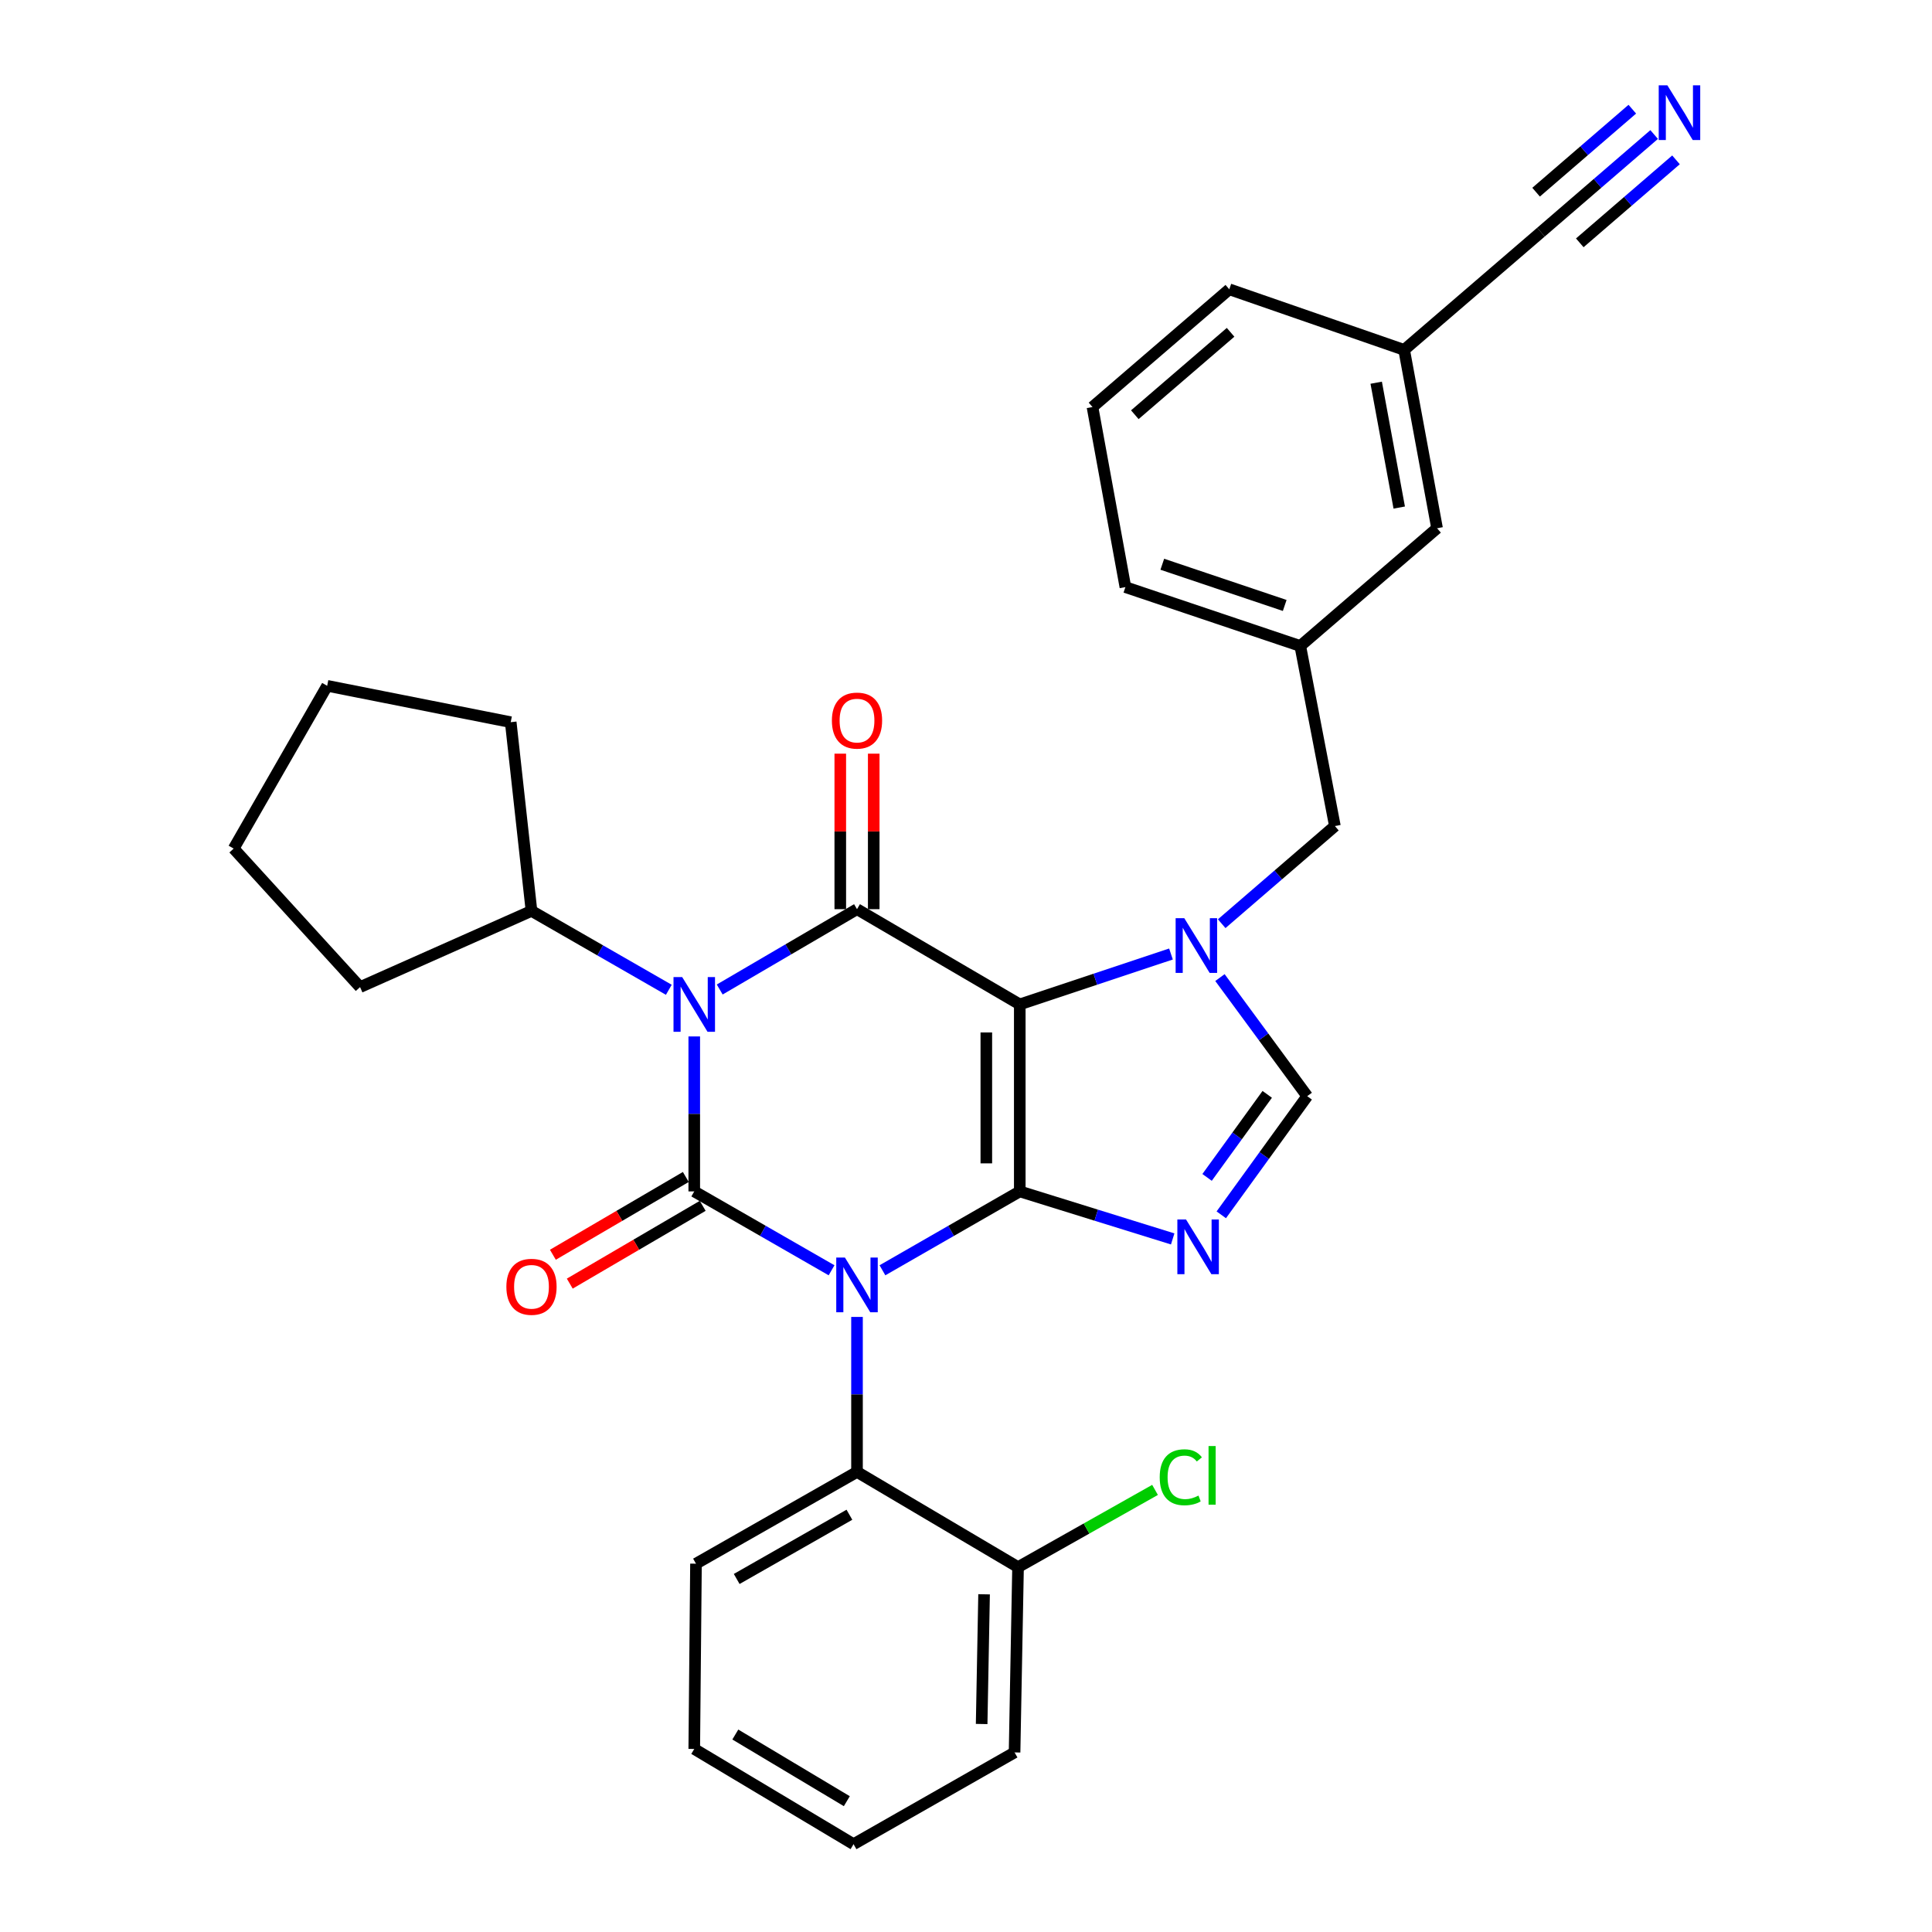 <?xml version='1.0' encoding='iso-8859-1'?>
<svg version='1.1' baseProfile='full'
              xmlns='http://www.w3.org/2000/svg'
                      xmlns:rdkit='http://www.rdkit.org/xml'
                      xmlns:xlink='http://www.w3.org/1999/xlink'
                  xml:space='preserve'
width='1000px' height='1000px' viewBox='0 0 1000 1000'>
<!-- END OF HEADER -->
<rect style='opacity:1.0;fill:#FFFFFF;stroke:none' width='1000' height='1000' x='0' y='0'> </rect>
<path class='bond-0' d='M 359.346,536.461 L 359.346,576.566' style='fill:none;fill-rule:evenodd;stroke:#0000FF;stroke-width:6px;stroke-linecap:butt;stroke-linejoin:miter;stroke-opacity:1' />
<path class='bond-0' d='M 359.346,576.566 L 359.346,616.671' style='fill:none;fill-rule:evenodd;stroke:#000000;stroke-width:6px;stroke-linecap:butt;stroke-linejoin:miter;stroke-opacity:1' />
<path class='bond-1' d='M 372.526,512.169 L 408.055,491.378' style='fill:none;fill-rule:evenodd;stroke:#0000FF;stroke-width:6px;stroke-linecap:butt;stroke-linejoin:miter;stroke-opacity:1' />
<path class='bond-1' d='M 408.055,491.378 L 443.584,470.587' style='fill:none;fill-rule:evenodd;stroke:#000000;stroke-width:6px;stroke-linecap:butt;stroke-linejoin:miter;stroke-opacity:1' />
<path class='bond-2' d='M 346.177,512.316 L 310.638,491.899' style='fill:none;fill-rule:evenodd;stroke:#0000FF;stroke-width:6px;stroke-linecap:butt;stroke-linejoin:miter;stroke-opacity:1' />
<path class='bond-2' d='M 310.638,491.899 L 275.099,471.482' style='fill:none;fill-rule:evenodd;stroke:#000000;stroke-width:6px;stroke-linecap:butt;stroke-linejoin:miter;stroke-opacity:1' />
<path class='bond-3' d='M 359.346,616.671 L 394.881,637.084' style='fill:none;fill-rule:evenodd;stroke:#000000;stroke-width:6px;stroke-linecap:butt;stroke-linejoin:miter;stroke-opacity:1' />
<path class='bond-3' d='M 394.881,637.084 L 430.415,657.497' style='fill:none;fill-rule:evenodd;stroke:#0000FF;stroke-width:6px;stroke-linecap:butt;stroke-linejoin:miter;stroke-opacity:1' />
<path class='bond-4' d='M 354.975,609.2 L 320.571,629.33' style='fill:none;fill-rule:evenodd;stroke:#000000;stroke-width:6px;stroke-linecap:butt;stroke-linejoin:miter;stroke-opacity:1' />
<path class='bond-4' d='M 320.571,629.33 L 286.167,649.46' style='fill:none;fill-rule:evenodd;stroke:#FF0000;stroke-width:6px;stroke-linecap:butt;stroke-linejoin:miter;stroke-opacity:1' />
<path class='bond-4' d='M 363.718,624.143 L 329.314,644.273' style='fill:none;fill-rule:evenodd;stroke:#000000;stroke-width:6px;stroke-linecap:butt;stroke-linejoin:miter;stroke-opacity:1' />
<path class='bond-4' d='M 329.314,644.273 L 294.911,664.403' style='fill:none;fill-rule:evenodd;stroke:#FF0000;stroke-width:6px;stroke-linecap:butt;stroke-linejoin:miter;stroke-opacity:1' />
<path class='bond-5' d='M 443.584,681.641 L 443.584,721.751' style='fill:none;fill-rule:evenodd;stroke:#0000FF;stroke-width:6px;stroke-linecap:butt;stroke-linejoin:miter;stroke-opacity:1' />
<path class='bond-5' d='M 443.584,721.751 L 443.584,761.861' style='fill:none;fill-rule:evenodd;stroke:#000000;stroke-width:6px;stroke-linecap:butt;stroke-linejoin:miter;stroke-opacity:1' />
<path class='bond-6' d='M 456.753,657.497 L 492.292,637.084' style='fill:none;fill-rule:evenodd;stroke:#0000FF;stroke-width:6px;stroke-linecap:butt;stroke-linejoin:miter;stroke-opacity:1' />
<path class='bond-6' d='M 492.292,637.084 L 527.831,616.671' style='fill:none;fill-rule:evenodd;stroke:#000000;stroke-width:6px;stroke-linecap:butt;stroke-linejoin:miter;stroke-opacity:1' />
<path class='bond-7' d='M 443.584,470.587 L 527.831,519.882' style='fill:none;fill-rule:evenodd;stroke:#000000;stroke-width:6px;stroke-linecap:butt;stroke-linejoin:miter;stroke-opacity:1' />
<path class='bond-8' d='M 452.24,470.587 L 452.24,430.342' style='fill:none;fill-rule:evenodd;stroke:#000000;stroke-width:6px;stroke-linecap:butt;stroke-linejoin:miter;stroke-opacity:1' />
<path class='bond-8' d='M 452.24,430.342 L 452.24,390.096' style='fill:none;fill-rule:evenodd;stroke:#FF0000;stroke-width:6px;stroke-linecap:butt;stroke-linejoin:miter;stroke-opacity:1' />
<path class='bond-8' d='M 434.927,470.587 L 434.927,430.342' style='fill:none;fill-rule:evenodd;stroke:#000000;stroke-width:6px;stroke-linecap:butt;stroke-linejoin:miter;stroke-opacity:1' />
<path class='bond-8' d='M 434.927,430.342 L 434.927,390.096' style='fill:none;fill-rule:evenodd;stroke:#FF0000;stroke-width:6px;stroke-linecap:butt;stroke-linejoin:miter;stroke-opacity:1' />
<path class='bond-9' d='M 565.468,210.68 L 636.278,149.738' style='fill:none;fill-rule:evenodd;stroke:#000000;stroke-width:6px;stroke-linecap:butt;stroke-linejoin:miter;stroke-opacity:1' />
<path class='bond-9' d='M 587.383,214.661 L 636.95,172.001' style='fill:none;fill-rule:evenodd;stroke:#000000;stroke-width:6px;stroke-linecap:butt;stroke-linejoin:miter;stroke-opacity:1' />
<path class='bond-10' d='M 565.468,210.68 L 582.502,303.891' style='fill:none;fill-rule:evenodd;stroke:#000000;stroke-width:6px;stroke-linecap:butt;stroke-linejoin:miter;stroke-opacity:1' />
<path class='bond-11' d='M 527.831,519.882 L 527.831,616.671' style='fill:none;fill-rule:evenodd;stroke:#000000;stroke-width:6px;stroke-linecap:butt;stroke-linejoin:miter;stroke-opacity:1' />
<path class='bond-11' d='M 510.518,534.4 L 510.518,602.153' style='fill:none;fill-rule:evenodd;stroke:#000000;stroke-width:6px;stroke-linecap:butt;stroke-linejoin:miter;stroke-opacity:1' />
<path class='bond-12' d='M 527.831,519.882 L 566.963,506.838' style='fill:none;fill-rule:evenodd;stroke:#000000;stroke-width:6px;stroke-linecap:butt;stroke-linejoin:miter;stroke-opacity:1' />
<path class='bond-12' d='M 566.963,506.838 L 606.095,493.794' style='fill:none;fill-rule:evenodd;stroke:#0000FF;stroke-width:6px;stroke-linecap:butt;stroke-linejoin:miter;stroke-opacity:1' />
<path class='bond-13' d='M 527.831,616.671 L 567.407,628.968' style='fill:none;fill-rule:evenodd;stroke:#000000;stroke-width:6px;stroke-linecap:butt;stroke-linejoin:miter;stroke-opacity:1' />
<path class='bond-13' d='M 567.407,628.968 L 606.982,641.265' style='fill:none;fill-rule:evenodd;stroke:#0000FF;stroke-width:6px;stroke-linecap:butt;stroke-linejoin:miter;stroke-opacity:1' />
<path class='bond-14' d='M 632.136,628.786 L 654.372,598.082' style='fill:none;fill-rule:evenodd;stroke:#0000FF;stroke-width:6px;stroke-linecap:butt;stroke-linejoin:miter;stroke-opacity:1' />
<path class='bond-14' d='M 654.372,598.082 L 676.608,567.377' style='fill:none;fill-rule:evenodd;stroke:#000000;stroke-width:6px;stroke-linecap:butt;stroke-linejoin:miter;stroke-opacity:1' />
<path class='bond-14' d='M 624.785,609.42 L 640.35,587.927' style='fill:none;fill-rule:evenodd;stroke:#0000FF;stroke-width:6px;stroke-linecap:butt;stroke-linejoin:miter;stroke-opacity:1' />
<path class='bond-14' d='M 640.35,587.927 L 655.915,566.434' style='fill:none;fill-rule:evenodd;stroke:#000000;stroke-width:6px;stroke-linecap:butt;stroke-linejoin:miter;stroke-opacity:1' />
<path class='bond-15' d='M 676.608,567.377 L 654.026,536.684' style='fill:none;fill-rule:evenodd;stroke:#000000;stroke-width:6px;stroke-linecap:butt;stroke-linejoin:miter;stroke-opacity:1' />
<path class='bond-15' d='M 654.026,536.684 L 631.443,505.99' style='fill:none;fill-rule:evenodd;stroke:#0000FF;stroke-width:6px;stroke-linecap:butt;stroke-linejoin:miter;stroke-opacity:1' />
<path class='bond-16' d='M 632.351,478.104 L 661.645,452.834' style='fill:none;fill-rule:evenodd;stroke:#0000FF;stroke-width:6px;stroke-linecap:butt;stroke-linejoin:miter;stroke-opacity:1' />
<path class='bond-16' d='M 661.645,452.834 L 690.94,427.564' style='fill:none;fill-rule:evenodd;stroke:#000000;stroke-width:6px;stroke-linecap:butt;stroke-linejoin:miter;stroke-opacity:1' />
<path class='bond-17' d='M 636.278,149.738 L 726.787,181.103' style='fill:none;fill-rule:evenodd;stroke:#000000;stroke-width:6px;stroke-linecap:butt;stroke-linejoin:miter;stroke-opacity:1' />
<path class='bond-18' d='M 582.502,303.891 L 673.021,334.362' style='fill:none;fill-rule:evenodd;stroke:#000000;stroke-width:6px;stroke-linecap:butt;stroke-linejoin:miter;stroke-opacity:1' />
<path class='bond-18' d='M 601.603,292.054 L 664.966,313.383' style='fill:none;fill-rule:evenodd;stroke:#000000;stroke-width:6px;stroke-linecap:butt;stroke-linejoin:miter;stroke-opacity:1' />
<path class='bond-19' d='M 120.945,439.222 L 186.369,510.917' style='fill:none;fill-rule:evenodd;stroke:#000000;stroke-width:6px;stroke-linecap:butt;stroke-linejoin:miter;stroke-opacity:1' />
<path class='bond-20' d='M 120.945,439.222 L 169.345,354.975' style='fill:none;fill-rule:evenodd;stroke:#000000;stroke-width:6px;stroke-linecap:butt;stroke-linejoin:miter;stroke-opacity:1' />
<path class='bond-21' d='M 186.369,510.917 L 275.099,471.482' style='fill:none;fill-rule:evenodd;stroke:#000000;stroke-width:6px;stroke-linecap:butt;stroke-linejoin:miter;stroke-opacity:1' />
<path class='bond-22' d='M 359.346,905.251 L 441.795,954.545' style='fill:none;fill-rule:evenodd;stroke:#000000;stroke-width:6px;stroke-linecap:butt;stroke-linejoin:miter;stroke-opacity:1' />
<path class='bond-22' d='M 380.598,897.786 L 438.312,932.292' style='fill:none;fill-rule:evenodd;stroke:#000000;stroke-width:6px;stroke-linecap:butt;stroke-linejoin:miter;stroke-opacity:1' />
<path class='bond-23' d='M 359.346,905.251 L 360.241,809.356' style='fill:none;fill-rule:evenodd;stroke:#000000;stroke-width:6px;stroke-linecap:butt;stroke-linejoin:miter;stroke-opacity:1' />
<path class='bond-24' d='M 441.795,954.545 L 525.138,907.05' style='fill:none;fill-rule:evenodd;stroke:#000000;stroke-width:6px;stroke-linecap:butt;stroke-linejoin:miter;stroke-opacity:1' />
<path class='bond-25' d='M 525.138,907.05 L 526.937,811.145' style='fill:none;fill-rule:evenodd;stroke:#000000;stroke-width:6px;stroke-linecap:butt;stroke-linejoin:miter;stroke-opacity:1' />
<path class='bond-25' d='M 508.098,892.34 L 509.357,825.206' style='fill:none;fill-rule:evenodd;stroke:#000000;stroke-width:6px;stroke-linecap:butt;stroke-linejoin:miter;stroke-opacity:1' />
<path class='bond-26' d='M 526.937,811.145 L 443.584,761.861' style='fill:none;fill-rule:evenodd;stroke:#000000;stroke-width:6px;stroke-linecap:butt;stroke-linejoin:miter;stroke-opacity:1' />
<path class='bond-27' d='M 526.937,811.145 L 562.391,791.157' style='fill:none;fill-rule:evenodd;stroke:#000000;stroke-width:6px;stroke-linecap:butt;stroke-linejoin:miter;stroke-opacity:1' />
<path class='bond-27' d='M 562.391,791.157 L 597.846,771.169' style='fill:none;fill-rule:evenodd;stroke:#00CC00;stroke-width:6px;stroke-linecap:butt;stroke-linejoin:miter;stroke-opacity:1' />
<path class='bond-28' d='M 443.584,761.861 L 360.241,809.356' style='fill:none;fill-rule:evenodd;stroke:#000000;stroke-width:6px;stroke-linecap:butt;stroke-linejoin:miter;stroke-opacity:1' />
<path class='bond-28' d='M 439.655,784.027 L 381.314,817.274' style='fill:none;fill-rule:evenodd;stroke:#000000;stroke-width:6px;stroke-linecap:butt;stroke-linejoin:miter;stroke-opacity:1' />
<path class='bond-29' d='M 275.099,471.482 L 264.346,373.798' style='fill:none;fill-rule:evenodd;stroke:#000000;stroke-width:6px;stroke-linecap:butt;stroke-linejoin:miter;stroke-opacity:1' />
<path class='bond-30' d='M 264.346,373.798 L 169.345,354.975' style='fill:none;fill-rule:evenodd;stroke:#000000;stroke-width:6px;stroke-linecap:butt;stroke-linejoin:miter;stroke-opacity:1' />
<path class='bond-31' d='M 726.787,181.103 L 743.821,273.42' style='fill:none;fill-rule:evenodd;stroke:#000000;stroke-width:6px;stroke-linecap:butt;stroke-linejoin:miter;stroke-opacity:1' />
<path class='bond-31' d='M 712.317,198.092 L 724.241,262.714' style='fill:none;fill-rule:evenodd;stroke:#000000;stroke-width:6px;stroke-linecap:butt;stroke-linejoin:miter;stroke-opacity:1' />
<path class='bond-32' d='M 726.787,181.103 L 797.598,120.161' style='fill:none;fill-rule:evenodd;stroke:#000000;stroke-width:6px;stroke-linecap:butt;stroke-linejoin:miter;stroke-opacity:1' />
<path class='bond-33' d='M 673.021,334.362 L 743.821,273.42' style='fill:none;fill-rule:evenodd;stroke:#000000;stroke-width:6px;stroke-linecap:butt;stroke-linejoin:miter;stroke-opacity:1' />
<path class='bond-34' d='M 673.021,334.362 L 690.94,427.564' style='fill:none;fill-rule:evenodd;stroke:#000000;stroke-width:6px;stroke-linecap:butt;stroke-linejoin:miter;stroke-opacity:1' />
<path class='bond-35' d='M 797.598,120.161 L 826.892,94.895' style='fill:none;fill-rule:evenodd;stroke:#000000;stroke-width:6px;stroke-linecap:butt;stroke-linejoin:miter;stroke-opacity:1' />
<path class='bond-35' d='M 826.892,94.895 L 856.186,69.629' style='fill:none;fill-rule:evenodd;stroke:#0000FF;stroke-width:6px;stroke-linecap:butt;stroke-linejoin:miter;stroke-opacity:1' />
<path class='bond-35' d='M 817.694,125.692 L 842.594,104.216' style='fill:none;fill-rule:evenodd;stroke:#000000;stroke-width:6px;stroke-linecap:butt;stroke-linejoin:miter;stroke-opacity:1' />
<path class='bond-35' d='M 842.594,104.216 L 867.494,82.74' style='fill:none;fill-rule:evenodd;stroke:#0000FF;stroke-width:6px;stroke-linecap:butt;stroke-linejoin:miter;stroke-opacity:1' />
<path class='bond-35' d='M 795.078,99.471 L 819.978,77.995' style='fill:none;fill-rule:evenodd;stroke:#000000;stroke-width:6px;stroke-linecap:butt;stroke-linejoin:miter;stroke-opacity:1' />
<path class='bond-35' d='M 819.978,77.995 L 844.879,56.519' style='fill:none;fill-rule:evenodd;stroke:#0000FF;stroke-width:6px;stroke-linecap:butt;stroke-linejoin:miter;stroke-opacity:1' />
<path  class='atom-0' d='M 353.086 505.722
L 362.366 520.722
Q 363.286 522.202, 364.766 524.882
Q 366.246 527.562, 366.326 527.722
L 366.326 505.722
L 370.086 505.722
L 370.086 534.042
L 366.206 534.042
L 356.246 517.642
Q 355.086 515.722, 353.846 513.522
Q 352.646 511.322, 352.286 510.642
L 352.286 534.042
L 348.606 534.042
L 348.606 505.722
L 353.086 505.722
' fill='#0000FF'/>
<path  class='atom-2' d='M 437.324 650.901
L 446.604 665.901
Q 447.524 667.381, 449.004 670.061
Q 450.484 672.741, 450.564 672.901
L 450.564 650.901
L 454.324 650.901
L 454.324 679.221
L 450.444 679.221
L 440.484 662.821
Q 439.324 660.901, 438.084 658.701
Q 436.884 656.501, 436.524 655.821
L 436.524 679.221
L 432.844 679.221
L 432.844 650.901
L 437.324 650.901
' fill='#0000FF'/>
<path  class='atom-4' d='M 430.584 372.974
Q 430.584 366.174, 433.944 362.374
Q 437.304 358.574, 443.584 358.574
Q 449.864 358.574, 453.224 362.374
Q 456.584 366.174, 456.584 372.974
Q 456.584 379.854, 453.184 383.774
Q 449.784 387.654, 443.584 387.654
Q 437.344 387.654, 433.944 383.774
Q 430.584 379.894, 430.584 372.974
M 443.584 384.454
Q 447.904 384.454, 450.224 381.574
Q 452.584 378.654, 452.584 372.974
Q 452.584 367.414, 450.224 364.614
Q 447.904 361.774, 443.584 361.774
Q 439.264 361.774, 436.904 364.574
Q 434.584 367.374, 434.584 372.974
Q 434.584 378.694, 436.904 381.574
Q 439.264 384.454, 443.584 384.454
' fill='#FF0000'/>
<path  class='atom-5' d='M 262.099 666.045
Q 262.099 659.245, 265.459 655.445
Q 268.819 651.645, 275.099 651.645
Q 281.379 651.645, 284.739 655.445
Q 288.099 659.245, 288.099 666.045
Q 288.099 672.925, 284.699 676.845
Q 281.299 680.725, 275.099 680.725
Q 268.859 680.725, 265.459 676.845
Q 262.099 672.965, 262.099 666.045
M 275.099 677.525
Q 279.419 677.525, 281.739 674.645
Q 284.099 671.725, 284.099 666.045
Q 284.099 660.485, 281.739 657.685
Q 279.419 654.845, 275.099 654.845
Q 270.779 654.845, 268.419 657.645
Q 266.099 660.445, 266.099 666.045
Q 266.099 671.765, 268.419 674.645
Q 270.779 677.525, 275.099 677.525
' fill='#FF0000'/>
<path  class='atom-9' d='M 613.879 631.193
L 623.159 646.193
Q 624.079 647.673, 625.559 650.353
Q 627.039 653.033, 627.119 653.193
L 627.119 631.193
L 630.879 631.193
L 630.879 659.513
L 626.999 659.513
L 617.039 643.113
Q 615.879 641.193, 614.639 638.993
Q 613.439 636.793, 613.079 636.113
L 613.079 659.513
L 609.399 659.513
L 609.399 631.193
L 613.879 631.193
' fill='#0000FF'/>
<path  class='atom-11' d='M 612.984 475.251
L 622.264 490.251
Q 623.184 491.731, 624.664 494.411
Q 626.144 497.091, 626.224 497.251
L 626.224 475.251
L 629.984 475.251
L 629.984 503.571
L 626.104 503.571
L 616.144 487.171
Q 614.984 485.251, 613.744 483.051
Q 612.544 480.851, 612.184 480.171
L 612.184 503.571
L 608.504 503.571
L 608.504 475.251
L 612.984 475.251
' fill='#0000FF'/>
<path  class='atom-22' d='M 600.264 764.63
Q 600.264 757.59, 603.544 753.91
Q 606.864 750.19, 613.144 750.19
Q 618.984 750.19, 622.104 754.31
L 619.464 756.47
Q 617.184 753.47, 613.144 753.47
Q 608.864 753.47, 606.584 756.35
Q 604.344 759.19, 604.344 764.63
Q 604.344 770.23, 606.664 773.11
Q 609.024 775.99, 613.584 775.99
Q 616.704 775.99, 620.344 774.11
L 621.464 777.11
Q 619.984 778.07, 617.744 778.63
Q 615.504 779.19, 613.024 779.19
Q 606.864 779.19, 603.544 775.43
Q 600.264 771.67, 600.264 764.63
' fill='#00CC00'/>
<path  class='atom-22' d='M 625.544 748.47
L 629.224 748.47
L 629.224 778.83
L 625.544 778.83
L 625.544 748.47
' fill='#00CC00'/>
<path  class='atom-31' d='M 863.033 44.165
L 872.313 59.165
Q 873.233 60.645, 874.713 63.325
Q 876.193 66.005, 876.273 66.165
L 876.273 44.165
L 880.033 44.165
L 880.033 72.485
L 876.153 72.485
L 866.193 56.085
Q 865.033 54.165, 863.793 51.965
Q 862.593 49.765, 862.233 49.085
L 862.233 72.485
L 858.553 72.485
L 858.553 44.165
L 863.033 44.165
' fill='#0000FF'/>
</svg>
